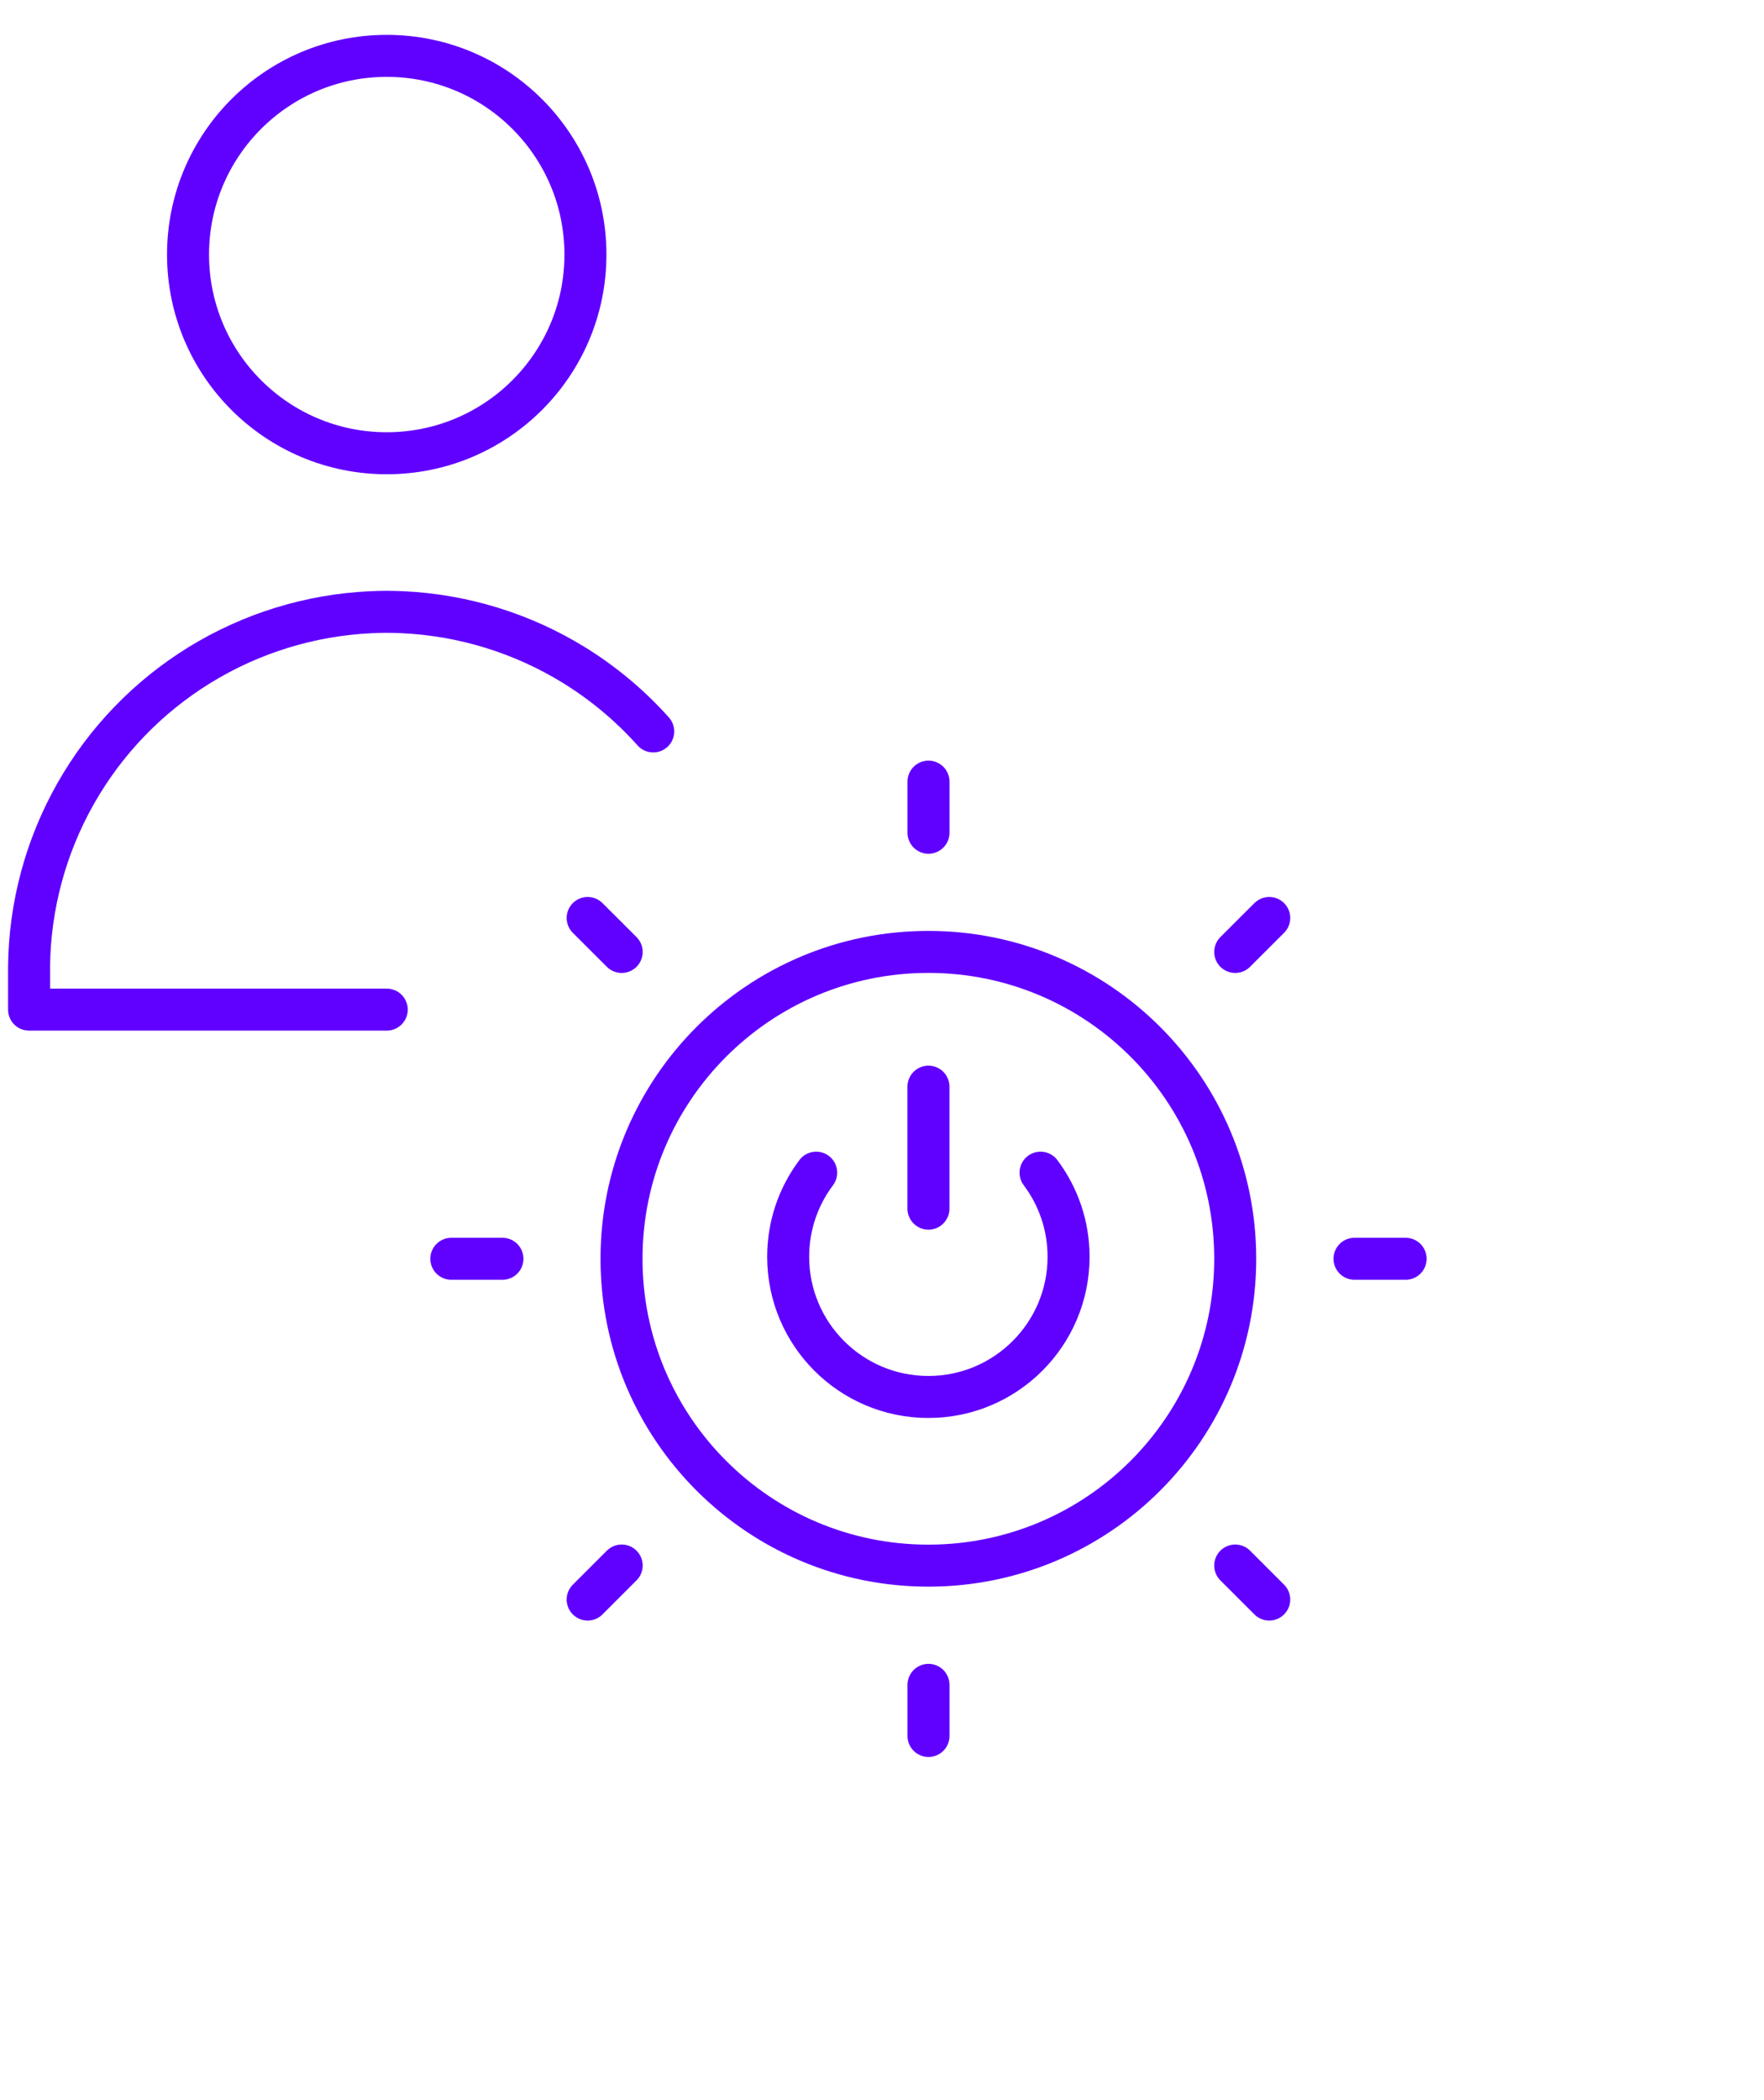 <svg xmlns="http://www.w3.org/2000/svg" width="42" height="50" viewBox="0 0 42 50" fill="none"><path d="M9.208 24.037H0.692V23.012C0.707 21.569 1.088 20.154 1.798 18.899C2.508 17.643 3.525 16.588 4.753 15.832C5.982 15.076 7.382 14.644 8.823 14.576C8.951 14.57 9.079 14.567 9.208 14.566C9.336 14.567 9.464 14.57 9.593 14.576C11.034 14.644 12.434 15.076 13.662 15.832C14.368 16.267 15.005 16.801 15.553 17.414M22.107 18.609V19.826M22.106 25.871V28.776M22.107 40.113V41.33M10.746 29.969H11.963M32.25 29.969H33.467M30.22 21.855L29.41 22.664M14.802 37.272L13.992 38.082M13.992 21.855L14.802 22.664M29.41 37.272L30.22 38.082M19.433 27.919C19.014 28.477 18.766 29.17 18.766 29.921C18.766 31.765 20.261 33.259 22.104 33.259C23.947 33.259 25.442 31.765 25.442 29.921C25.442 29.17 25.194 28.477 24.775 27.919M9.208 10.791C11.821 10.791 13.939 8.673 13.939 6.061C13.939 3.448 11.821 1.33 9.208 1.33C6.595 1.33 4.477 3.448 4.477 6.061C4.477 8.673 6.595 10.791 9.208 10.791ZM29.41 29.969C29.41 34.004 26.139 37.275 22.104 37.275C18.069 37.275 14.798 34.004 14.798 29.969C14.798 25.934 18.069 22.663 22.104 22.663C26.139 22.663 29.41 25.934 29.41 29.969Z" stroke="#6000FF" stroke-linecap="round" stroke-linejoin="round"></path></svg>